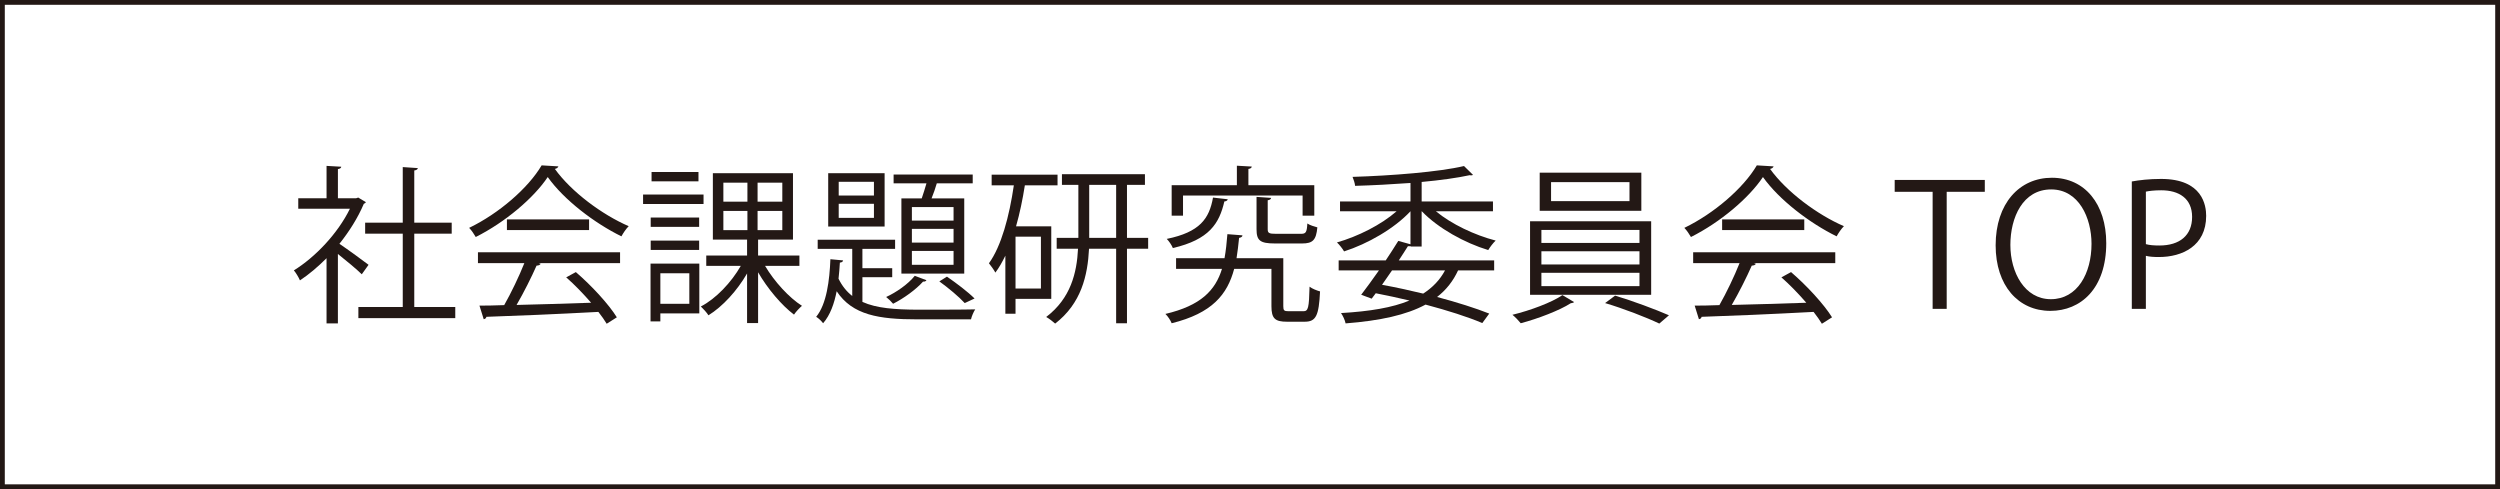<?xml version="1.0" encoding="UTF-8"?>
<svg xmlns="http://www.w3.org/2000/svg" id="_レイヤー_1" data-name="レイヤー 1" viewBox="0 0 260.787 51.024">
  <defs>
    <style>
      .cls-1 {
        fill: none;
        stroke: #231815;
        stroke-miterlimit: 10;
        stroke-width: .5px;
      }

      .cls-2 {
        fill: #231815;
      }
    </style>
  </defs>
  <rect class="cls-1" x=".25" y=".25" width="260.287" height="50.524"></rect>
  <g>
    <path class="cls-2" d="m38.162,21.086c-.018.071-.124.141-.212.177-.619,1.466-1.52,2.88-2.544,4.17.848.565,2.58,1.837,3.039,2.191l-.707.989c-.495-.495-1.625-1.431-2.491-2.12v7.244h-1.184v-6.803c-.901.901-1.837,1.696-2.774,2.314-.123-.3-.442-.83-.636-1.042,2.227-1.378,4.577-3.834,5.849-6.432h-5.389v-1.095h2.951v-3.375l1.538.088c-.018.123-.124.212-.353.247v3.04h1.908l.212-.071.795.477Zm5.053,10.937h4.276v1.166h-10.107v-1.166h4.629v-7.65h-3.923v-1.148h3.923v-5.796l1.572.106c-.018.124-.123.212-.371.248v5.442h3.905v1.148h-3.905v7.65Z"></path>
    <path class="cls-2" d="m58.25,17.357c-.053.142-.194.23-.371.265,1.731,2.403,4.93,4.771,7.704,5.972-.283.283-.565.707-.76,1.06-2.81-1.378-5.99-3.799-7.686-6.185-1.467,2.191-4.418,4.7-7.51,6.255-.141-.247-.441-.707-.689-.954,3.11-1.502,6.167-4.152,7.562-6.52l1.75.106Zm-8.393,10.089v-1.131h14.825v1.131h-8.499l.212.07c-.053.124-.194.177-.424.194-.53,1.202-1.325,2.792-2.085,4.1,2.35-.053,5.089-.142,7.775-.23-.795-.919-1.714-1.873-2.598-2.65l1.007-.548c1.661,1.431,3.446,3.375,4.276,4.718l-1.06.671c-.23-.37-.512-.795-.866-1.236-4.293.23-8.852.424-11.68.513-.035.158-.141.23-.283.247l-.442-1.414c.742,0,1.608-.018,2.58-.053.724-1.272,1.555-3.004,2.103-4.382h-4.841Zm3.022-4.559h8.57v1.113h-8.57v-1.113Z"></path>
    <path class="cls-2" d="m73.39,20.291v.99h-6.308v-.99h6.308Zm-.441,7.209v5.195h-4.064v.83h-1.024v-6.025h5.089Zm-.018-4.806v.972h-5.053v-.972h5.053Zm-5.053,3.375v-.972h5.053v.972h-5.053Zm4.983-8.128v.972h-4.894v-.972h4.894Zm-.954,10.567h-3.022v3.18h3.022v-3.18Zm11.485-.778h-3.587c.972,1.644,2.509,3.322,3.852,4.171-.247.212-.636.618-.831.918-1.29-.972-2.756-2.703-3.746-4.417v5.301h-1.149v-5.177c-1.042,1.802-2.544,3.445-4.028,4.364-.177-.283-.548-.69-.795-.919,1.573-.812,3.181-2.509,4.17-4.241h-3.605v-1.077h4.258v-1.661h-3.569v-6.926h8.357v6.926h-3.64v1.661h4.311v1.077Zm-7.934-8.675v1.979h2.509v-1.979h-2.509Zm0,2.951v1.997h2.509v-1.997h-2.509Zm6.149-.972v-1.979h-2.58v1.979h2.58Zm0,2.969v-1.997h-2.58v1.997h2.58Z"></path>
    <path class="cls-2" d="m89.963,28.913v2.579c1.484.672,3.41.796,5.725.814.742,0,5.071,0,6.043-.035-.177.265-.371.724-.442,1.042h-5.601c-3.994,0-6.768-.441-8.411-2.934-.248,1.272-.672,2.492-1.414,3.34-.159-.212-.477-.53-.724-.671,1.095-1.325,1.396-3.817,1.484-6.008l1.325.123c-.018.124-.124.213-.336.231-.035.529-.071,1.095-.141,1.679.371.76.848,1.343,1.431,1.802v-4.912h-3.605v-.954h8.075v.954h-3.41v2.014h3.11v.936h-3.11Zm2.315-10.849v5.566h-5.884v-5.566h5.884Zm-1.113,2.333v-1.432h-3.675v1.432h3.675Zm0,2.332v-1.466h-3.675v1.466h3.675Zm5.478,6.502c-.071.124-.212.159-.353.142-.76.849-2.014,1.749-3.127,2.314-.159-.194-.495-.529-.725-.706,1.042-.477,2.279-1.325,2.986-2.209l1.219.459Zm-2.615-8.534h2.121c.159-.477.353-1.06.495-1.573h-3.428v-.919h8.252v.919h-3.746c-.141.477-.335,1.06-.548,1.573h3.411v7.845h-6.556v-7.845Zm5.442,2.314v-1.414h-4.347v1.414h4.347Zm0,2.297v-1.431h-4.347v1.431h4.347Zm0,2.314v-1.449h-4.347v1.449h4.347Zm1.166,3.993c-.618-.672-1.696-1.572-2.65-2.262l.795-.495c1.024.707,2.191,1.591,2.88,2.28l-1.025.477Z"></path>
    <path class="cls-2" d="m109.662,31.175h-3.728v1.555h-1.06v-6.061c-.318.653-.654,1.254-1.042,1.767-.142-.265-.477-.742-.671-.972,1.29-1.784,2.12-4.877,2.597-8.128h-2.314v-1.113h6.873v1.113h-3.41c-.23,1.467-.53,2.916-.919,4.276h3.675v7.562Zm-1.078-1.078v-5.407h-2.65v5.407h2.65Zm11.185-5.283v1.131h-2.208v7.774h-1.131v-7.774h-2.827c-.142,2.81-.813,5.707-3.534,7.81-.212-.194-.636-.529-.936-.689,2.562-1.944,3.198-4.612,3.322-7.121h-2.227v-1.131h2.262v-5.53h-1.714v-1.113h8.658v1.113h-1.873v5.53h2.208Zm-6.149,0h2.81v-5.53h-2.81v5.53Z"></path>
    <path class="cls-2" d="m133.867,31.935c0,.459.089.53.565.53h1.537c.495,0,.583-.336.637-2.562.265.212.76.406,1.095.495-.123,2.544-.424,3.162-1.607,3.162h-1.838c-1.255,0-1.626-.335-1.626-1.625v-3.888h-3.887c-.707,2.668-2.297,4.63-6.52,5.672-.106-.282-.406-.742-.654-.972,3.693-.866,5.212-2.456,5.902-4.7h-4.789v-1.113h5.054c.141-.777.23-1.607.3-2.509,1.201.088,1.396.106,1.572.124,0,.141-.141.23-.353.265-.071.742-.159,1.449-.265,2.12h4.877v5.001Zm-5.796-11.149c-.018.123-.141.212-.353.23-.53,2.297-1.572,3.976-5.372,4.859-.106-.283-.406-.725-.636-.954,3.463-.707,4.435-2.121,4.824-4.311l1.537.177Zm-4.665-.389v2.103h-1.184v-3.181h6.803v-2.032l1.555.088c-.018.124-.106.212-.353.248v1.696h6.873v3.181h-1.219v-2.103h-12.475Zm7.668.141l1.52.106c-.018.123-.105.212-.353.248v3.022c0,.389.124.477.866.477h2.598c.513,0,.618-.142.671-1.078.248.176.725.318,1.043.406-.124,1.325-.477,1.679-1.591,1.679h-2.827c-1.555,0-1.926-.301-1.926-1.484v-3.375Z"></path>
    <path class="cls-2" d="m148.301,25.715h-1.166v-.053c-.071.036-.142.036-.266.018-.282.46-.618.954-.954,1.483h9.948v1.043h-3.764c-.513,1.113-1.236,2.032-2.19,2.774,2.12.565,4.011,1.166,5.441,1.731l-.724.989c-1.538-.653-3.606-1.308-5.92-1.926-1.996,1.078-4.718,1.679-8.34,1.961-.07-.353-.283-.795-.477-1.077,3.004-.177,5.354-.565,7.139-1.308-1.131-.266-2.314-.53-3.516-.76l-.425.565-1.095-.407c.529-.689,1.184-1.59,1.855-2.544h-4.205v-1.043h4.912c.477-.706.919-1.413,1.308-2.031l1.272.353v-3.446c-1.696,1.82-4.488,3.41-6.927,4.188-.159-.283-.495-.707-.742-.936,2.174-.618,4.612-1.837,6.22-3.251h-5.901v-1.025h7.351v-1.926c-1.926.141-3.94.247-5.778.3-.018-.265-.159-.671-.265-.936,4.046-.123,9.029-.513,11.626-1.131l.936.919c-.035.035-.105.053-.176.053-.054,0-.106,0-.159-.018-1.308.283-3.075.53-5.019.707v2.032h7.439v1.025h-5.955c1.626,1.343,4.046,2.491,6.237,3.057-.265.248-.601.69-.777.99-2.456-.742-5.231-2.279-6.927-4.046h-.018v3.675Zm-4.135,3.993c1.449.265,2.897.583,4.294.919.989-.637,1.749-1.432,2.279-2.421h-5.53l-1.043,1.502Z"></path>
    <path class="cls-2" d="m164.201,31.51c-.07.071-.194.106-.353.124-1.148.742-3.41,1.608-5.212,2.085-.194-.247-.583-.653-.866-.883,1.838-.442,4.117-1.29,5.213-2.05l1.219.724Zm-4.594-8.428h12.634v7.668h-12.634v-7.668Zm1.007-5.071h10.602v3.976h-10.602v-3.976Zm.177,5.973v1.36h10.231v-1.36h-10.231Zm0,2.226v1.378h10.231v-1.378h-10.231Zm0,2.244v1.397h10.231v-1.397h-10.231Zm1.008-9.453v1.979h8.181v-1.979h-8.181Zm11.291,14.753c-1.326-.636-3.746-1.572-5.655-2.138l1.043-.777c1.838.548,4.241,1.449,5.619,2.05l-1.007.865Z"></path>
    <path class="cls-2" d="m185.014,17.357c-.053.142-.194.23-.371.265,1.732,2.403,4.931,4.771,7.704,5.972-.282.283-.565.707-.76,1.06-2.81-1.378-5.99-3.799-7.686-6.185-1.467,2.191-4.418,4.7-7.51,6.255-.142-.247-.442-.707-.69-.954,3.109-1.502,6.167-4.152,7.562-6.52l1.749.106Zm-8.393,10.089v-1.131h14.825v1.131h-8.5l.213.07c-.054.124-.194.177-.425.194-.53,1.202-1.325,2.792-2.085,4.1,2.351-.053,5.089-.142,7.775-.23-.796-.919-1.715-1.873-2.598-2.65l1.007-.548c1.661,1.431,3.445,3.375,4.276,4.718l-1.06.671c-.23-.37-.513-.795-.865-1.236-4.294.23-8.852.424-11.68.513-.036.158-.142.23-.283.247l-.441-1.414c.742,0,1.607-.018,2.579-.053.725-1.272,1.556-3.004,2.103-4.382h-4.842Zm3.022-4.559h8.569v1.113h-8.569v-1.113Z"></path>
    <path class="cls-2" d="m207.045,20.008h-3.976v12.21h-1.467v-12.21h-3.958v-1.237h9.4v1.237Z"></path>
    <path class="cls-2" d="m219.713,25.362c0,4.735-2.65,7.067-5.831,7.067-3.34,0-5.707-2.633-5.707-6.837,0-4.382,2.491-7.05,5.866-7.05,3.445,0,5.672,2.756,5.672,6.82Zm-10.001.194c0,2.862,1.484,5.654,4.223,5.654,2.774,0,4.241-2.703,4.241-5.778,0-2.704-1.325-5.672-4.205-5.672-2.969,0-4.259,2.933-4.259,5.795Z"></path>
    <path class="cls-2" d="m222.379,18.93c.777-.141,1.803-.265,3.057-.265,4.347,0,4.7,2.792,4.7,3.852,0,3.163-2.526,4.294-4.912,4.294-.513,0-.972-.019-1.378-.124v5.53h-1.467v-13.287Zm1.467,6.538c.371.106.848.142,1.413.142,2.121,0,3.41-1.06,3.41-2.986s-1.378-2.774-3.216-2.774c-.742,0-1.29.071-1.607.141v5.478Z"></path>
  </g>
</svg>
